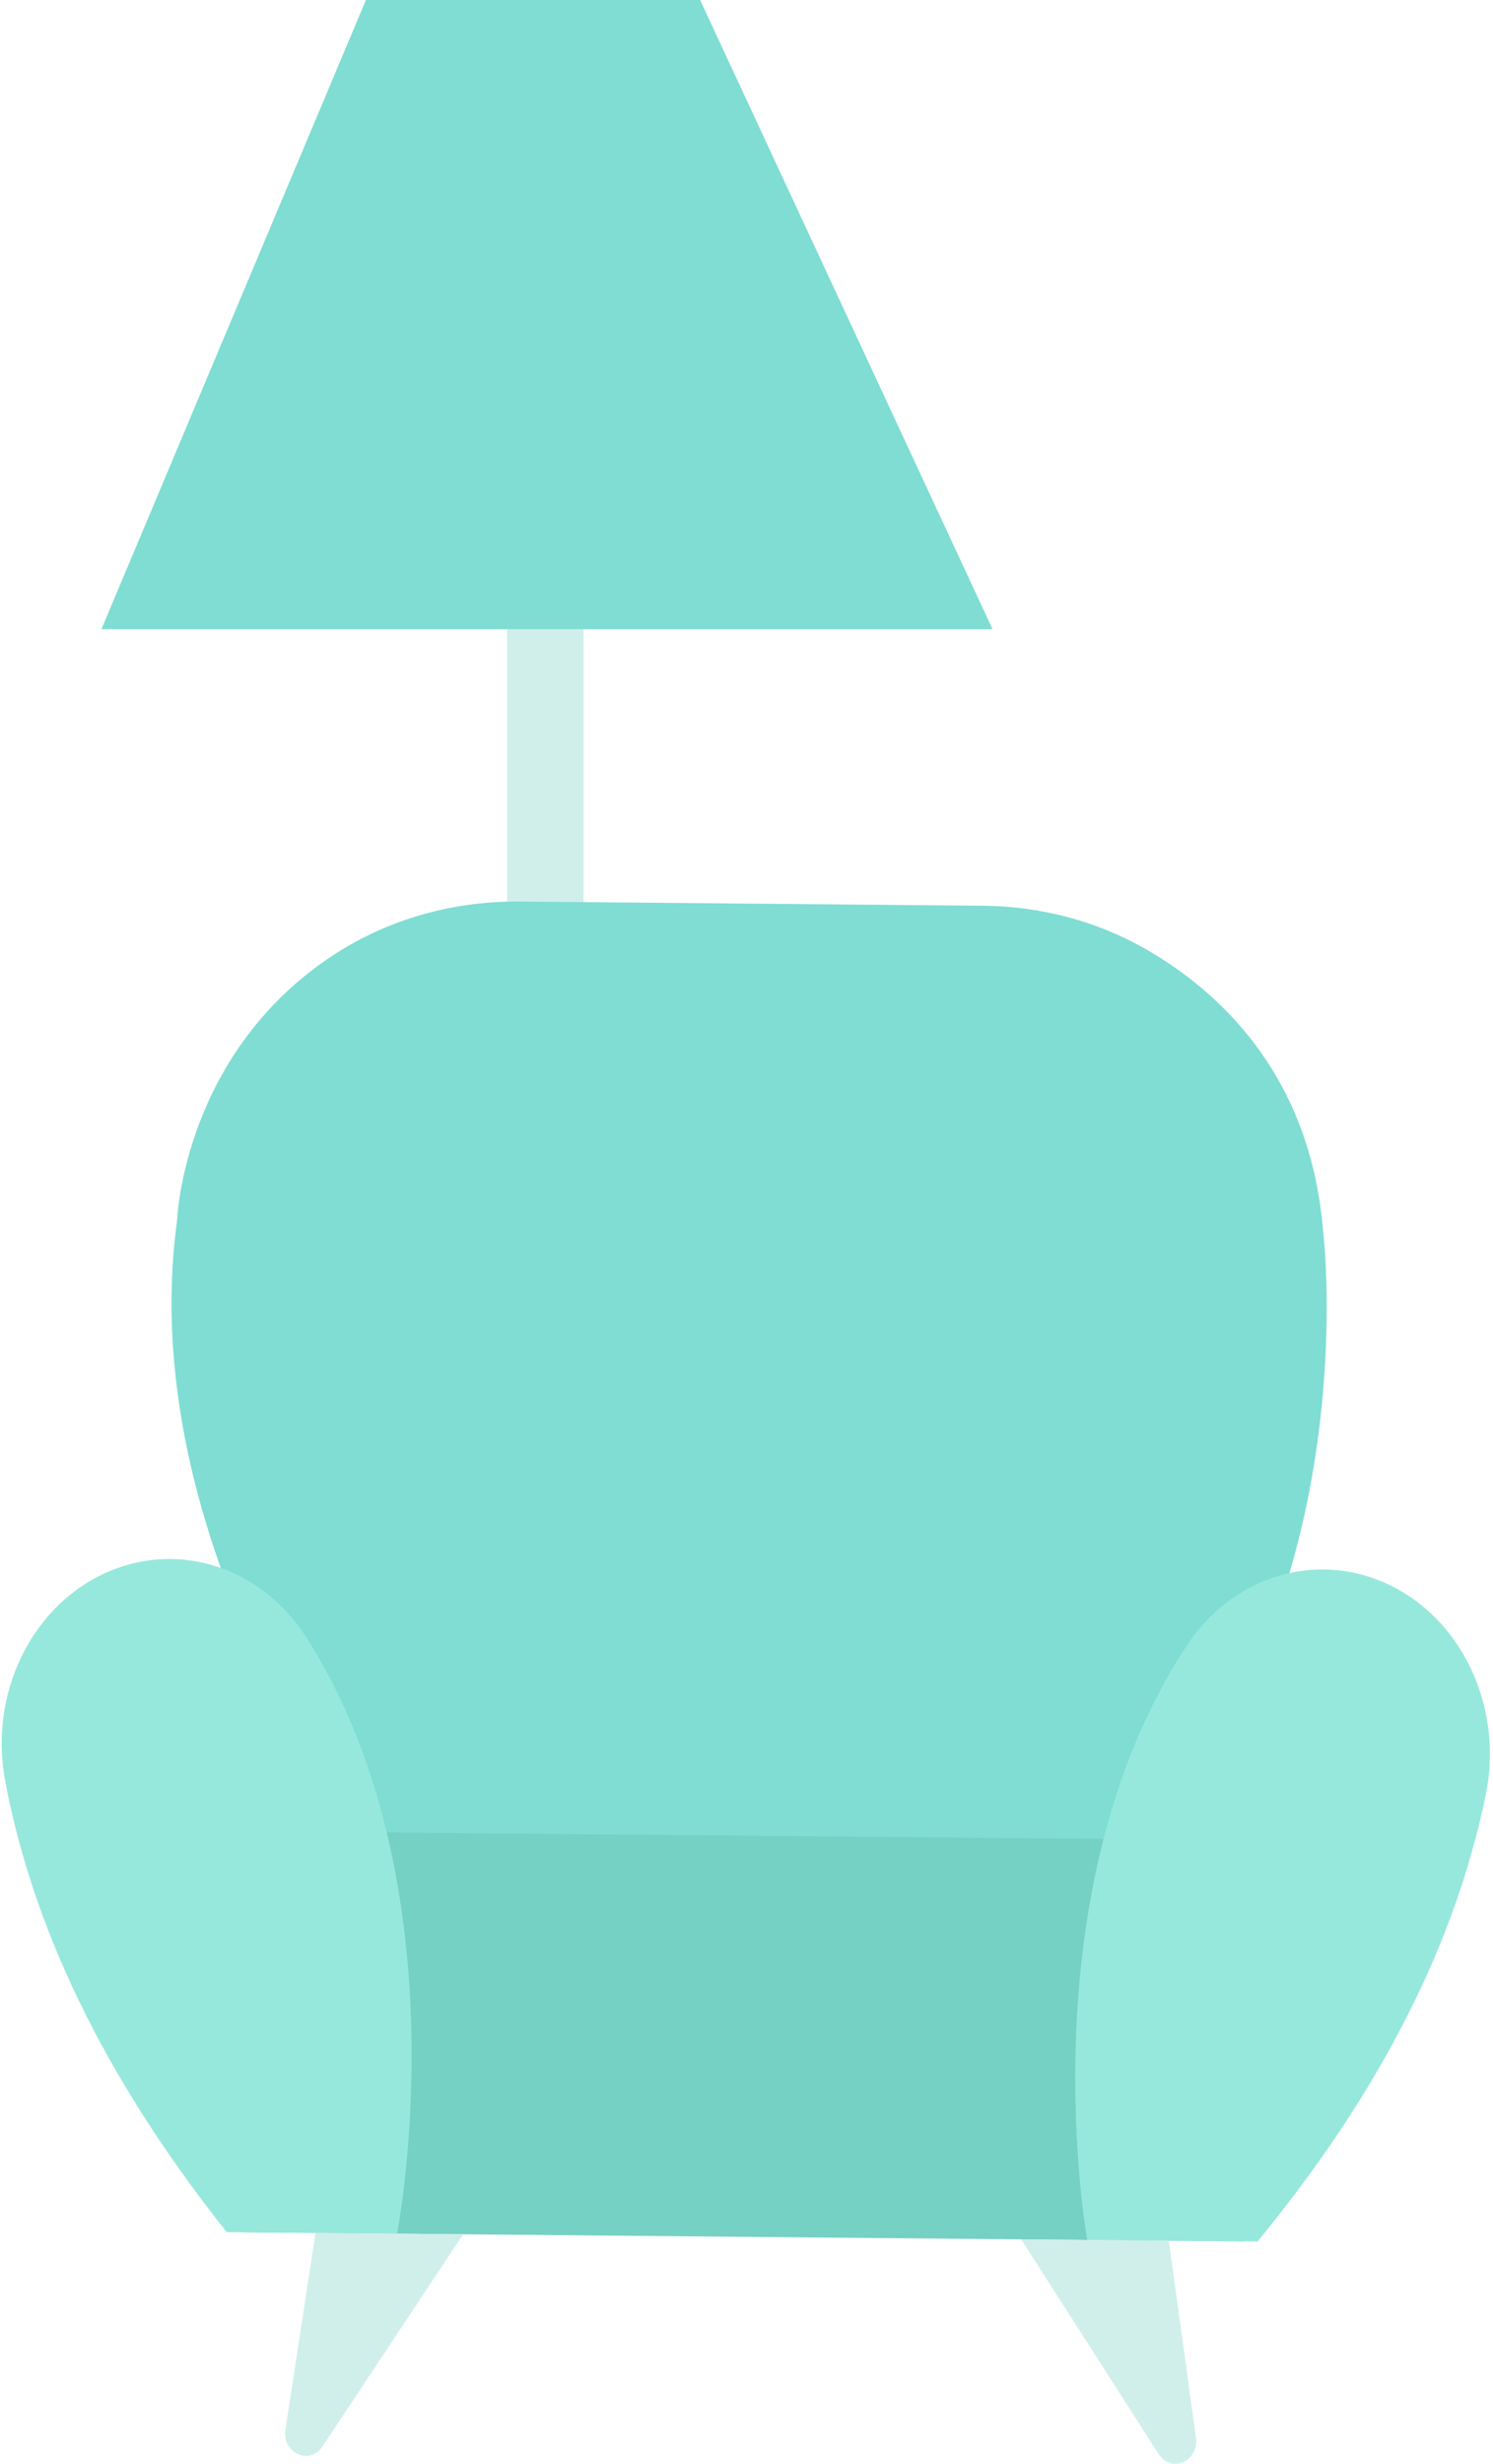 <svg xmlns="http://www.w3.org/2000/svg" width="97" height="160" viewBox="0 0 97 160">
    <g fill="none" fill-rule="evenodd">
        <path fill="#D0EFEB" d="M32.945 125.806h4.97V6.236h-4.97z"/>
        <path fill="#7FDDD3" d="M23.774 0L6.589 40.86h57.898L45.486 0z"/>
        <path fill="#D0EFEB" d="M15.014 125.806h40.831v-5.16h-40.83z"/>
        <path fill="#7FDDD3" d="M33.754 58.546l30.115.272c3.813.035 7.583 1.029 10.935 3.03 4.81 2.872 10.35 8.276 11.159 18.095 0 0 3.265 26.634-14.71 42.62l-45.822-.415s-16.945-20.9-13.926-42.88c0 0 .329-10.141 9.268-16.638 3.835-2.787 8.388-4.126 12.981-4.084"/>
        <path fill="#75D1C4" d="M80.762 145.554l-65.087-.59.194-26.048 65.087.59z"/>
        <path fill="#97E8DC" d="M70.64 145.461s-4.09-22.567 6.455-38.587c2.926-4.447 8.223-6.135 12.853-4.099 4.973 2.187 7.767 8.03 6.582 13.784-1.605 7.807-5.48 17.634-14.826 29.003l-11.064-.1zM25.796 145.055s4.427-22.49-5.878-38.7c-2.859-4.499-8.13-6.283-12.79-4.33-5.005 2.096-7.885 7.888-6.787 13.662 1.489 7.835 5.218 17.732 14.39 29.268l11.065.1z"/>
        <path fill="#D0EFEB" d="M75.938 145.51l1.762 12.787c.212 1.54-1.604 2.345-2.42 1.073l-8.936-13.947 9.594.087zM20.498 145.008l-1.952 12.753c-.235 1.535 1.569 2.374 2.404 1.117l9.143-13.784-9.595-.086z"/>
    </g>
</svg>
